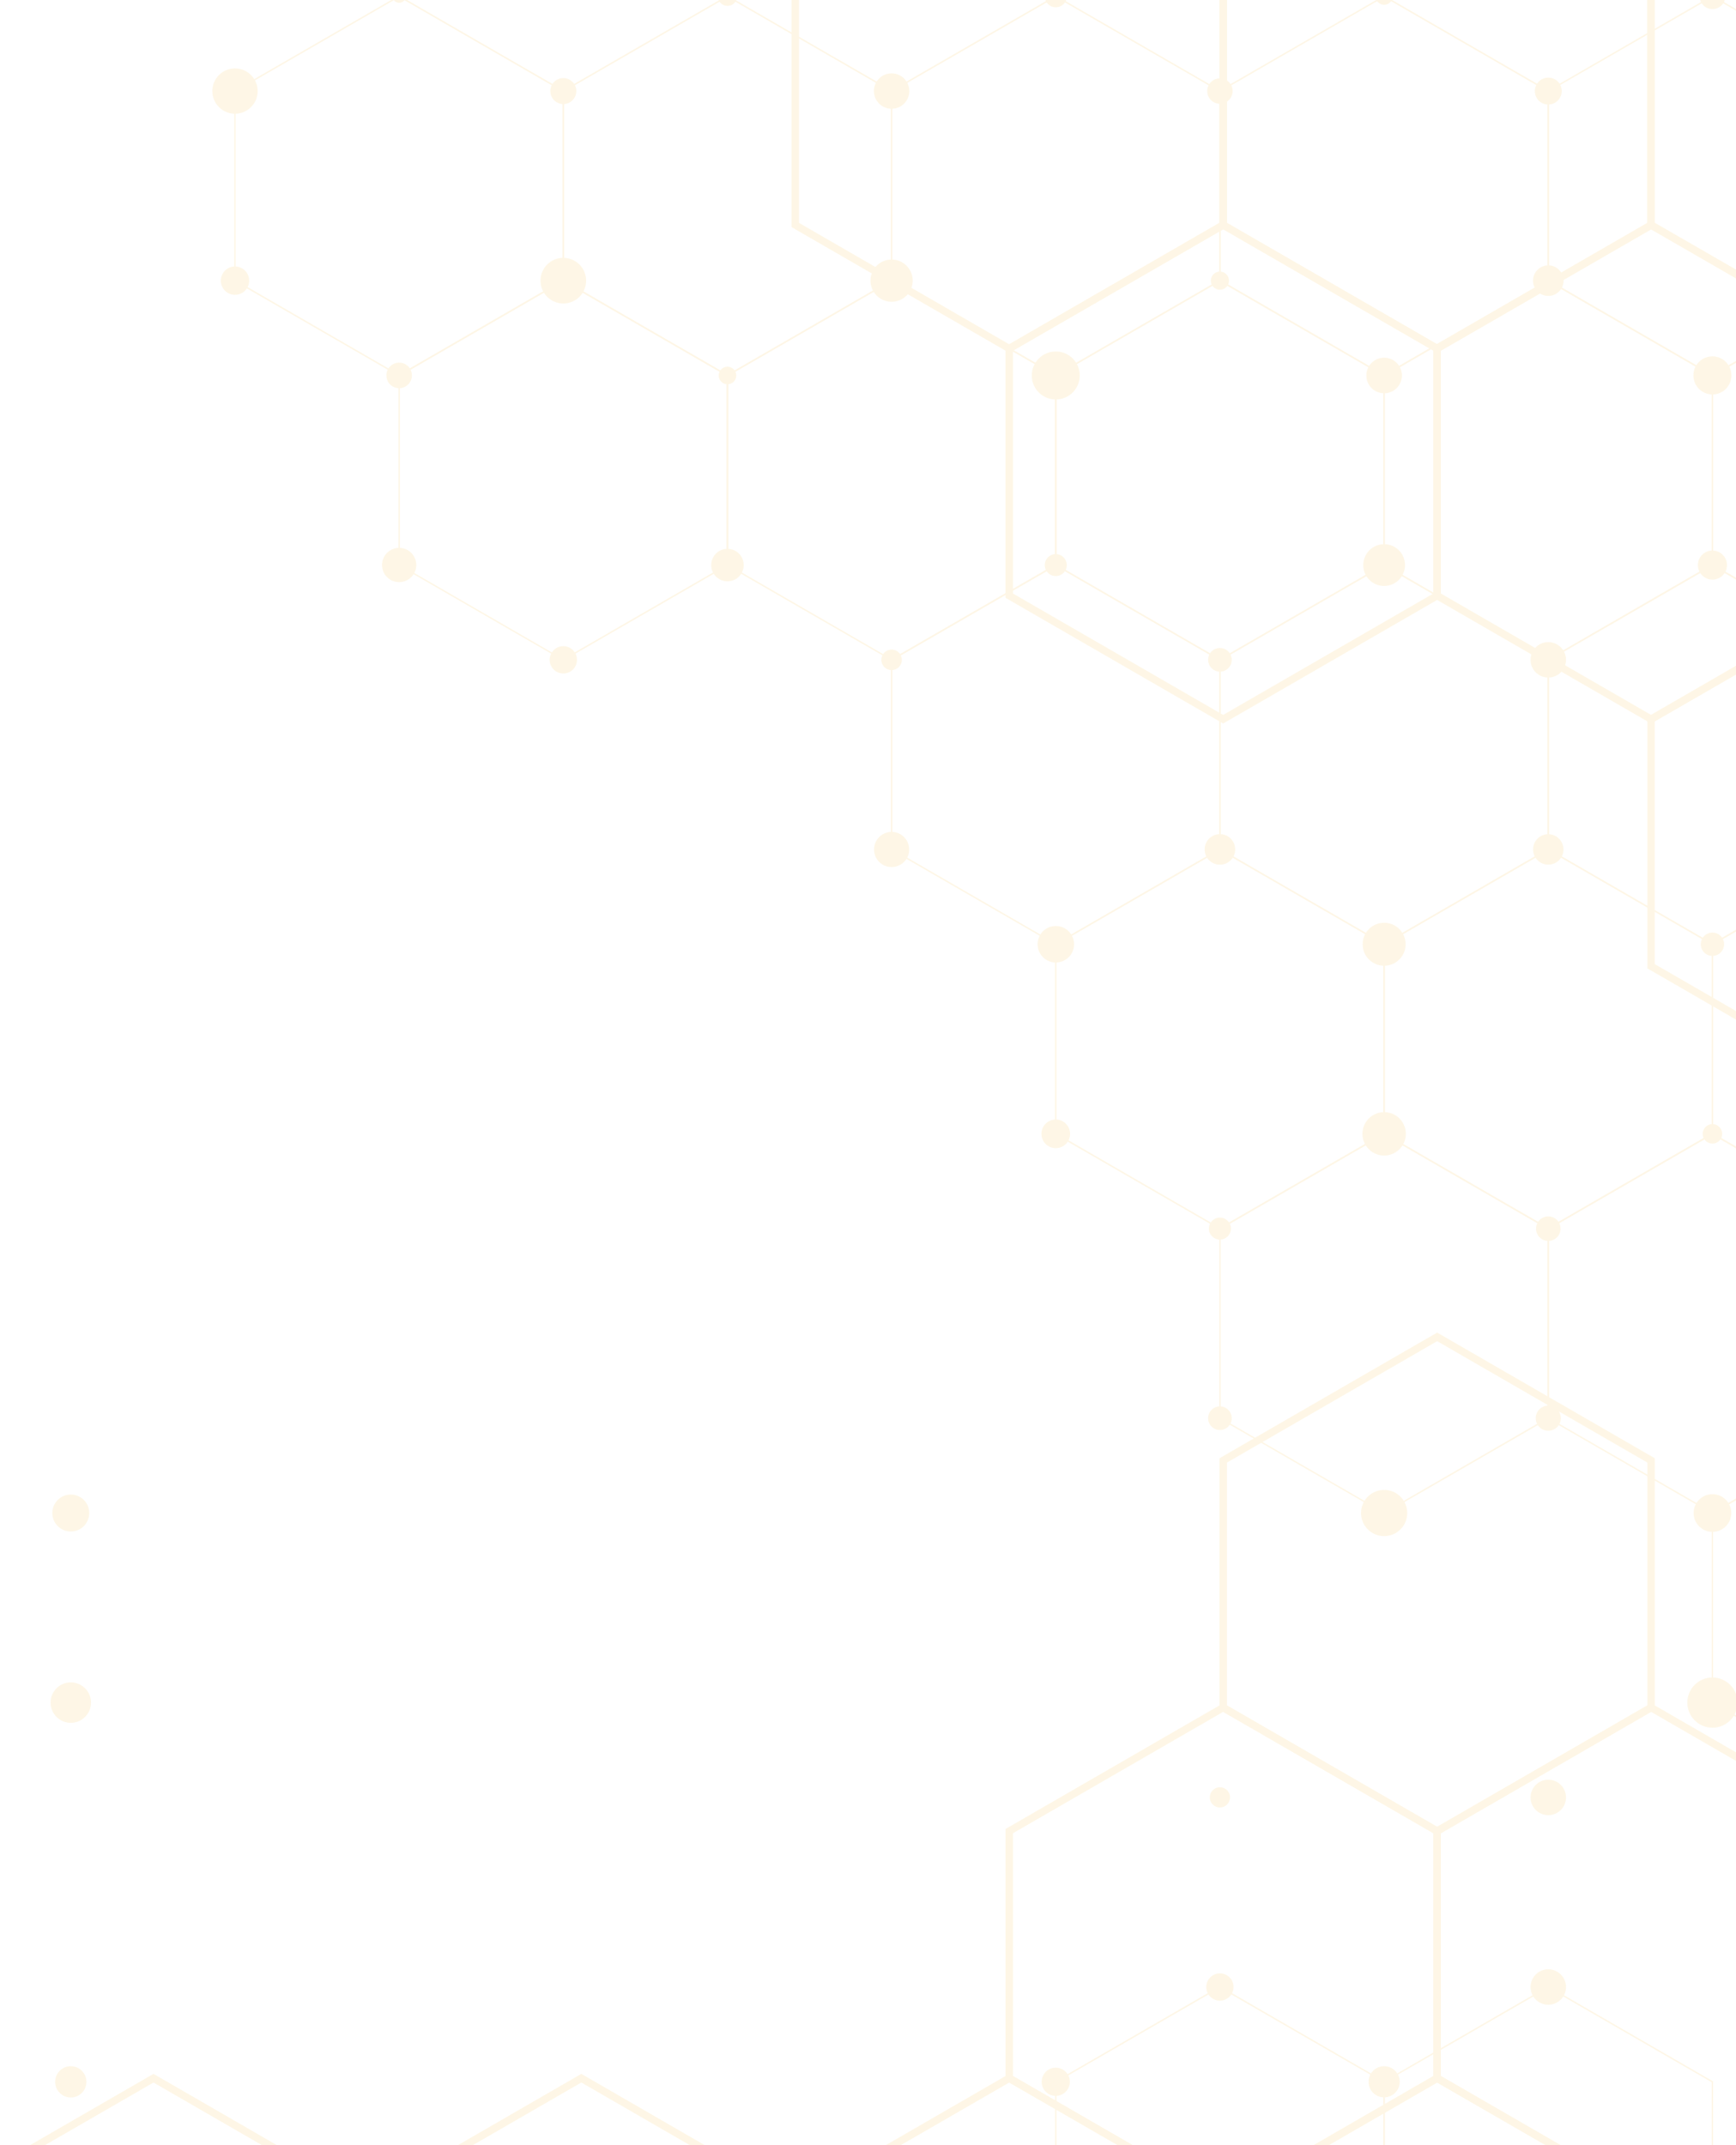 <svg width="352" height="435" viewBox="0 0 352 435" fill="none" xmlns="http://www.w3.org/2000/svg">
<g opacity="0.16" clip-path="url(#clip0)">
<mask id="mask0" mask-type="alpha" maskUnits="userSpaceOnUse" x="0" y="-5" width="518" height="648">
<rect y="-5" width="518" height="648" fill="#C4C4C4"/>
</mask>
<g mask="url(#mask0)">
<path d="M80.935 76.301L80.86 76.256L47.501 56.997V18.376L47.576 18.331L80.935 -0.927L81.01 -0.883L114.369 18.376V56.982L114.294 57.027L80.935 76.301ZM47.785 56.818L80.92 75.956L114.054 56.818V18.555L80.92 -0.583L47.785 18.555V56.818Z" fill="#F8C85D"/>
<path d="M147.503 76.301L147.428 76.256L114.069 56.997V18.376L114.144 18.331L147.503 -0.927L147.578 -0.883L180.937 18.376V56.982L180.862 57.027L147.503 76.301ZM114.354 56.818L147.503 75.956L180.637 56.818V18.555L147.503 -0.583L114.369 18.555V56.818H114.354Z" fill="#F8C85D"/>
<path d="M214.071 76.301L213.996 76.256L180.637 56.997V18.376L180.712 18.331L214.071 -0.927L214.146 -0.883L247.505 18.376V56.982L247.43 57.027L214.071 76.301ZM180.937 56.818L214.086 75.956L247.221 56.818V18.555L214.086 -0.583L180.937 18.555V56.818Z" fill="#F8C85D"/>
<path d="M280.654 76.301L280.58 76.256L247.221 56.997V18.376L247.295 18.331L280.654 -0.927L280.729 -0.883L314.088 18.376V56.982L314.013 57.027L280.654 76.301ZM247.505 56.818L280.639 75.956L313.774 56.818V18.555L280.639 -0.583L247.505 18.555V56.818Z" fill="#F8C85D"/>
<path d="M355.398 71.239L347.222 75.956L314.073 56.818V18.555L347.222 -0.583L355.398 4.134V3.79L347.297 -0.883L347.222 -0.927L313.864 18.346L313.789 18.376V56.997L347.148 76.256L347.222 76.301L355.398 71.583V71.239Z" fill="#F8C85D"/>
<path d="M114.219 133.956L114.144 133.911L80.785 114.653V76.046L80.86 76.001L114.219 56.743L114.294 56.788L147.653 76.046V114.653L147.578 114.698L114.219 133.956ZM81.07 114.488L114.204 133.627L147.338 114.488V76.211L114.204 57.072L81.07 76.211V114.488Z" fill="#F8C85D"/>
<path d="M180.787 133.956L180.712 133.911L147.353 114.653V76.046L147.428 76.001L180.787 56.743L180.862 56.788L214.221 76.046V114.653L214.146 114.698L180.787 133.956ZM147.653 114.488L180.787 133.627L213.922 114.488V76.211L180.787 57.072L147.653 76.211V114.488Z" fill="#F8C85D"/>
<path d="M247.355 133.956L247.28 133.911L213.921 114.653V76.046L213.996 76.001L247.355 56.743L247.43 56.788L280.789 76.046V114.653L280.714 114.698L247.355 133.956ZM214.221 114.488L247.355 133.627L280.49 114.488V76.211L247.355 57.072L214.221 76.211V114.488Z" fill="#F8C85D"/>
<path d="M313.938 133.956L313.864 133.911L280.505 114.653V76.046L280.579 76.001L313.938 56.743L314.013 56.788L347.372 76.046V114.653L347.297 114.698L313.938 133.956ZM280.789 114.488L313.923 133.627L347.058 114.488V76.211L313.923 57.072L280.789 76.211V114.488Z" fill="#F8C85D"/>
<path d="M355.398 119.13L347.357 114.488V76.211L355.398 71.584V71.239L347.148 76.001L347.073 76.046V114.653L355.398 119.46V119.13Z" fill="#F8C85D"/>
<path d="M214.071 191.626L213.996 191.581L180.637 172.323V133.716L180.712 133.671L214.071 114.413L214.146 114.458L247.505 133.716V172.323L247.43 172.368L214.071 191.626ZM180.937 172.158L214.086 191.297L247.221 172.158V133.881L214.086 114.743L180.937 133.881V172.158Z" fill="#F8C85D"/>
<path d="M280.654 191.626L280.58 191.581L247.221 172.323V133.716L247.295 133.671L280.654 114.413L280.729 114.458L314.088 133.716V172.323L314.013 172.368L280.654 191.626ZM247.505 172.158L280.639 191.297L313.774 172.158V133.881L280.639 114.743L247.505 133.881V172.158Z" fill="#F8C85D"/>
<path d="M355.398 186.565L347.222 191.297L314.073 172.158V133.881L347.222 114.743L355.398 119.46V119.13L347.297 114.443L347.222 114.398L313.864 133.671L313.789 133.716V172.323L347.148 191.581L347.222 191.626L355.398 186.909V186.565Z" fill="#F8C85D"/>
<path d="M247.355 249.296L247.28 249.252L213.921 229.993V191.387L213.996 191.342L247.355 172.083L247.43 172.128L280.789 191.387V229.993L280.714 230.038L247.355 249.296ZM214.221 229.813L247.355 248.952L280.49 229.813V191.536L247.355 172.398L214.221 191.536V229.813Z" fill="#F8C85D"/>
<path d="M313.938 249.296L313.864 249.252L280.505 229.993V191.387L280.579 191.342L313.938 172.083L314.013 172.128L347.372 191.387V229.993L347.297 230.038L313.938 249.296ZM280.789 229.813L313.923 248.952L347.058 229.813V191.536L313.938 172.398L280.804 191.536V229.813H280.789Z" fill="#F8C85D"/>
<path d="M355.398 234.456L347.357 229.814V191.536L355.398 186.909V186.565L347.148 191.327L347.073 191.372V229.978L355.398 234.785V234.456Z" fill="#F8C85D"/>
<path d="M280.654 306.952L280.58 306.907L247.221 287.649V249.042L247.295 248.997L280.654 229.739L280.729 229.784L314.088 249.042V287.649L314.013 287.693L280.654 306.952ZM247.505 287.484L280.639 306.622L313.774 287.484V249.207L280.639 230.068L247.505 249.207V287.484Z" fill="#F8C85D"/>
<path d="M355.398 301.905L347.222 306.622L314.073 287.484V249.207L347.222 230.068L355.398 234.785V234.456L347.297 229.769L347.222 229.739L313.864 248.997L313.789 249.042V287.649L347.148 306.907L347.222 306.952L355.398 302.235V301.905Z" fill="#F8C85D"/>
<path d="M355.398 349.782L347.357 345.139V306.877L355.398 302.235V301.905L347.148 306.667L347.073 306.697V345.319L355.398 350.111V349.782Z" fill="#F8C85D"/>
<path d="M214.221 443.827V422.203L247.355 403.064L280.505 422.203V443.827H280.789V422.038L247.43 402.765L247.355 402.72L213.996 421.993L213.936 422.038V443.827H214.221Z" fill="#F8C85D"/>
<path d="M280.789 443.827V422.203L313.938 403.064L347.073 422.203V443.827H347.357V422.038L313.998 402.765L313.938 402.72L280.579 421.993L280.505 422.038V443.827H280.789Z" fill="#F8C85D"/>
<path d="M204.638 71.539L160.499 46.05V-4.911L204.638 -30.399L248.778 -4.911V46.065L204.638 71.539ZM162.012 45.197L204.638 69.816L247.265 45.197V-4.042L204.638 -28.662L162.012 -4.042V45.197Z" fill="#F8C85D"/>
<path d="M291.405 71.539L247.266 46.05V-4.911L291.405 -30.399L335.544 -4.911V46.065L291.405 71.539ZM248.778 45.197L291.405 69.816L334.032 45.197V-4.042L291.405 -28.662L248.778 -4.042V45.197Z" fill="#F8C85D"/>
<path d="M355.398 56.653L335.529 45.197V-4.042L355.398 -15.514V-17.251L334.032 -4.911V46.065L355.398 58.39V56.653Z" fill="#F8C85D"/>
<path d="M248.014 146.7L203.875 121.212V70.236L248.014 44.747L292.153 70.236V121.212L248.014 146.7ZM205.387 120.343L248.014 144.963L290.641 120.343V71.104L248.014 46.485L205.387 71.104V120.343Z" fill="#F8C85D"/>
<path d="M355.398 133.057L334.78 144.963L292.153 120.343V71.104L334.78 46.5L355.398 58.39V56.653L334.78 44.763L290.641 70.236V121.212L334.78 146.7L355.398 134.795V133.057Z" fill="#F8C85D"/>
<path d="M355.398 206.961L335.529 195.49V146.266L355.398 134.795V133.057L334.032 145.397V196.358L355.398 208.698V206.961Z" fill="#F8C85D"/>
<path d="M291.405 372.155L247.266 346.667V295.69L291.405 270.202L335.544 295.69V346.667L291.405 372.155ZM248.778 345.798L291.405 370.418L334.032 345.798V296.559L291.405 271.939L248.778 296.559V345.798Z" fill="#F8C85D"/>
<path d="M245.005 443.827L205.387 420.945V371.72L248.014 347.101L290.641 371.72V420.945L251.039 443.827H254.048L292.153 421.828V370.852L248.014 345.364L203.89 370.852V421.828L241.995 443.827H245.005Z" fill="#F8C85D"/>
<path d="M334.78 347.101L355.398 359.006V357.269L334.78 345.364L290.641 370.852V421.828L328.761 443.827H331.771L292.153 420.945V371.72L334.78 347.101Z" fill="#F8C85D"/>
<path d="M355.398 433.659L337.79 443.827H340.799L355.398 435.411V433.659Z" fill="#F8C85D"/>
<path d="M-6.236 443.827L31.121 422.263L68.463 443.827H71.487L31.121 420.51L-9.26 443.827H-6.236Z" fill="#F8C85D"/>
<path d="M80.516 443.827L117.872 422.263L155.229 443.827H158.238L117.872 420.51L77.506 443.827H80.516Z" fill="#F8C85D"/>
<path d="M167.282 443.827L204.639 422.263L241.995 443.827H245.005L204.639 420.51L164.272 443.827H167.282Z" fill="#F8C85D"/>
<path d="M254.048 443.827L291.405 422.263L328.761 443.827H331.771L291.405 420.51L251.039 443.827H254.048Z" fill="#F8C85D"/>
<path d="M355.398 433.659L337.79 443.827H340.799L355.398 435.411V433.659Z" fill="#F8C85D"/>
<path d="M47.651 13.868C45.12 13.868 43.054 15.92 43.054 18.466C43.054 20.997 45.105 23.063 47.651 23.063C50.181 23.063 52.247 21.011 52.247 18.466C52.232 15.935 50.181 13.868 47.651 13.868Z" fill="#F8C85D"/>
<path d="M47.651 59.783C49.238 59.783 50.526 58.495 50.526 56.907C50.526 55.32 49.238 54.032 47.651 54.032C46.064 54.032 44.776 55.32 44.776 56.907C44.776 58.495 46.064 59.783 47.651 59.783Z" fill="#F8C85D"/>
<path d="M80.935 78.712C82.357 78.712 83.525 77.558 83.525 76.121C83.525 74.698 82.372 73.53 80.935 73.53C79.513 73.53 78.345 74.683 78.345 76.121C78.345 77.558 79.498 78.712 80.935 78.712Z" fill="#F8C85D"/>
<path d="M80.935 0.57C81.671 0.57 82.267 -0.027 82.267 -0.763C82.267 -1.499 81.671 -2.096 80.935 -2.096C80.199 -2.096 79.602 -1.499 79.602 -0.763C79.602 -0.027 80.199 0.57 80.935 0.57Z" fill="#F8C85D"/>
<path d="M114.219 21.101C115.671 21.101 116.854 19.918 116.854 18.466C116.854 17.013 115.671 15.83 114.219 15.83C112.767 15.83 111.584 17.013 111.584 18.466C111.584 19.918 112.767 21.101 114.219 21.101Z" fill="#F8C85D"/>
<path d="M114.219 52.28C111.659 52.28 109.592 54.347 109.592 56.907C109.592 59.468 111.659 61.535 114.219 61.535C116.779 61.535 118.845 59.468 118.845 56.907C118.845 54.347 116.764 52.28 114.219 52.28Z" fill="#F8C85D"/>
<path d="M147.503 1.199C148.581 1.199 149.449 0.33 149.449 -0.748C149.449 -1.826 148.581 -2.695 147.503 -2.695C146.425 -2.695 145.557 -1.826 145.557 -0.748C145.557 0.315 146.425 1.199 147.503 1.199Z" fill="#F8C85D"/>
<path d="M180.787 22.06C182.764 22.06 184.381 20.457 184.381 18.466C184.381 16.489 182.778 14.872 180.787 14.872C178.811 14.872 177.194 16.474 177.194 18.466C177.194 20.442 178.811 22.06 180.787 22.06Z" fill="#F8C85D"/>
<path d="M180.787 61.19C183.152 61.19 185.069 59.273 185.069 56.907C185.069 54.542 183.152 52.624 180.787 52.624C178.422 52.624 176.505 54.542 176.505 56.907C176.505 59.273 178.422 61.19 180.787 61.19Z" fill="#F8C85D"/>
<path d="M214.071 1.483C215.314 1.483 216.317 0.48 216.317 -0.763C216.317 -2.006 215.314 -3.009 214.071 -3.009C212.829 -3.009 211.825 -2.006 211.825 -0.763C211.84 0.48 212.844 1.483 214.071 1.483Z" fill="#F8C85D"/>
<path d="M247.355 21.041C248.778 21.041 249.931 19.888 249.931 18.465C249.931 17.043 248.778 15.89 247.355 15.89C245.933 15.89 244.78 17.043 244.78 18.465C244.78 19.888 245.933 21.041 247.355 21.041Z" fill="#F8C85D"/>
<path d="M247.355 58.749C248.372 58.749 249.197 57.925 249.197 56.907C249.197 55.89 248.372 55.066 247.355 55.066C246.338 55.066 245.514 55.89 245.514 56.907C245.514 57.925 246.338 58.749 247.355 58.749Z" fill="#F8C85D"/>
<path d="M280.654 0.974C281.613 0.974 282.391 0.196 282.391 -0.763C282.391 -1.721 281.613 -2.5 280.654 -2.5C279.696 -2.5 278.917 -1.721 278.917 -0.763C278.917 0.196 279.696 0.974 280.654 0.974Z" fill="#F8C85D"/>
<path d="M313.939 21.191C315.451 21.191 316.664 19.963 316.664 18.466C316.664 16.953 315.436 15.74 313.939 15.74C312.426 15.74 311.214 16.968 311.214 18.466C311.199 19.978 312.426 21.191 313.939 21.191Z" fill="#F8C85D"/>
<path d="M313.939 60.007C315.65 60.007 317.038 58.619 317.038 56.907C317.038 55.195 315.65 53.807 313.939 53.807C312.227 53.807 310.839 55.195 310.839 56.907C310.839 58.619 312.227 60.007 313.939 60.007Z" fill="#F8C85D"/>
<path d="M347.223 1.843C348.66 1.843 349.828 0.675 349.828 -0.763C349.828 -2.2 348.66 -3.369 347.223 -3.369C345.785 -3.369 344.617 -2.2 344.617 -0.763C344.617 0.675 345.785 1.843 347.223 1.843Z" fill="#F8C85D"/>
<path d="M80.935 118.037C82.851 118.037 84.409 116.48 84.409 114.563C84.409 112.646 82.851 111.088 80.935 111.088C79.018 111.088 77.461 112.646 77.461 114.563C77.461 116.494 79.018 118.037 80.935 118.037Z" fill="#F8C85D"/>
<path d="M147.503 74.354C146.53 74.354 145.721 75.147 145.721 76.136C145.721 77.109 146.515 77.918 147.503 77.918C148.491 77.918 149.285 77.124 149.285 76.136C149.285 75.147 148.476 74.354 147.503 74.354Z" fill="#F8C85D"/>
<path d="M147.503 117.872C149.315 117.872 150.797 116.405 150.797 114.578C150.797 112.766 149.33 111.283 147.503 111.283C145.691 111.283 144.209 112.751 144.209 114.578C144.209 116.39 145.691 117.872 147.503 117.872Z" fill="#F8C85D"/>
<path d="M180.787 135.873C181.937 135.873 182.868 134.941 182.868 133.791C182.868 132.642 181.937 131.71 180.787 131.71C179.638 131.71 178.706 132.642 178.706 133.791C178.706 134.941 179.638 135.873 180.787 135.873Z" fill="#F8C85D"/>
<path d="M214.071 71.269C211.391 71.269 209.205 73.44 209.205 76.136C209.205 78.817 211.376 81.003 214.071 81.003C216.751 81.003 218.937 78.832 218.937 76.136C218.937 73.44 216.766 71.269 214.071 71.269Z" fill="#F8C85D"/>
<path d="M280.654 79.745C282.646 79.745 284.263 78.127 284.263 76.136C284.263 74.144 282.646 72.527 280.654 72.527C278.663 72.527 277.046 74.144 277.046 76.136C277.046 78.127 278.648 79.745 280.654 79.745Z" fill="#F8C85D"/>
<path d="M313.938 137.385C315.93 137.385 317.532 135.768 317.532 133.791C317.532 131.8 315.915 130.197 313.938 130.197C311.947 130.197 310.345 131.814 310.345 133.791C310.345 135.783 311.947 137.385 313.938 137.385Z" fill="#F8C85D"/>
<path d="M280.654 118.816C282.99 118.816 284.892 116.914 284.892 114.578C284.892 112.242 282.99 110.34 280.654 110.34C278.319 110.34 276.417 112.242 276.417 114.578C276.402 116.914 278.304 118.816 280.654 118.816Z" fill="#F8C85D"/>
<path d="M347.223 79.984C349.349 79.984 351.07 78.262 351.07 76.121C351.07 73.994 349.349 72.257 347.223 72.257C345.096 72.257 343.36 73.979 343.36 76.121C343.36 78.262 345.096 79.984 347.223 79.984Z" fill="#F8C85D"/>
<path d="M116.989 133.791C116.989 132.264 115.746 131.021 114.219 131.021C112.692 131.021 111.449 132.264 111.449 133.791C111.449 135.319 112.692 136.562 114.219 136.562C115.746 136.562 116.989 135.319 116.989 133.791Z" fill="#F8C85D"/>
<path d="M214.071 116.809C215.303 116.809 216.302 115.81 216.302 114.578C216.302 113.345 215.303 112.346 214.071 112.346C212.839 112.346 211.84 113.345 211.84 114.578C211.84 115.81 212.839 116.809 214.071 116.809Z" fill="#F8C85D"/>
<path d="M247.355 136.187C248.673 136.187 249.751 135.124 249.751 133.791C249.751 132.473 248.688 131.395 247.355 131.395C246.038 131.395 244.96 132.458 244.96 133.791C244.975 135.109 246.038 136.187 247.355 136.187Z" fill="#F8C85D"/>
<path d="M347.223 193.828C348.529 193.828 349.588 192.768 349.588 191.461C349.588 190.155 348.529 189.095 347.223 189.095C345.916 189.095 344.857 190.155 344.857 191.461C344.857 192.768 345.916 193.828 347.223 193.828Z" fill="#F8C85D"/>
<path d="M313.938 169.148C312.232 169.148 310.854 170.526 310.854 172.233C310.854 173.94 312.232 175.318 313.938 175.318C315.645 175.318 317.023 173.94 317.023 172.233C317.008 170.541 315.63 169.148 313.938 169.148Z" fill="#F8C85D"/>
<path d="M347.223 117.528C348.852 117.528 350.172 116.207 350.172 114.578C350.172 112.948 348.852 111.628 347.223 111.628C345.593 111.628 344.273 112.948 344.273 114.578C344.273 116.207 345.593 117.528 347.223 117.528Z" fill="#F8C85D"/>
<path d="M180.787 168.684C178.826 168.684 177.224 170.271 177.224 172.248C177.224 174.21 178.811 175.812 180.787 175.812C182.749 175.812 184.351 174.225 184.351 172.248C184.351 170.271 182.749 168.684 180.787 168.684Z" fill="#F8C85D"/>
<path d="M210.388 191.461C210.388 193.498 212.035 195.16 214.086 195.16C216.122 195.16 217.784 193.513 217.784 191.461C217.784 189.425 216.137 187.763 214.086 187.763C212.035 187.763 210.388 189.41 210.388 191.461Z" fill="#F8C85D"/>
<path d="M247.355 251.348C248.587 251.348 249.586 250.349 249.586 249.117C249.586 247.884 248.587 246.885 247.355 246.885C246.123 246.885 245.124 247.884 245.124 249.117C245.124 250.349 246.123 251.348 247.355 251.348Z" fill="#F8C85D"/>
<path d="M214.071 232.809C215.675 232.809 216.976 231.508 216.976 229.903C216.976 228.299 215.675 226.998 214.071 226.998C212.467 226.998 211.166 228.299 211.166 229.903C211.166 231.508 212.467 232.809 214.071 232.809Z" fill="#F8C85D"/>
<path d="M247.355 175.333C249.067 175.333 250.455 173.945 250.455 172.233C250.455 170.521 249.067 169.133 247.355 169.133C245.644 169.133 244.256 170.521 244.256 172.233C244.256 173.945 245.644 175.333 247.355 175.333Z" fill="#F8C85D"/>
<path d="M280.654 234.306C283.085 234.306 285.056 232.335 285.056 229.903C285.056 227.472 283.085 225.501 280.654 225.501C278.223 225.501 276.252 227.472 276.252 229.903C276.252 232.335 278.223 234.306 280.654 234.306Z" fill="#F8C85D"/>
<path d="M313.939 251.618C315.316 251.618 316.424 250.51 316.424 249.132C316.424 247.754 315.316 246.646 313.939 246.646C312.561 246.646 311.453 247.754 311.453 249.132C311.438 250.495 312.561 251.618 313.939 251.618Z" fill="#F8C85D"/>
<path d="M280.654 195.819C283.065 195.819 285.011 193.873 285.011 191.461C285.011 189.05 283.065 187.104 280.654 187.104C278.244 187.104 276.297 189.05 276.297 191.461C276.282 193.873 278.244 195.819 280.654 195.819Z" fill="#F8C85D"/>
<path d="M347.222 231.88C348.314 231.88 349.199 230.995 349.199 229.903C349.199 228.812 348.314 227.927 347.222 227.927C346.131 227.927 345.246 228.812 345.246 229.903C345.246 230.995 346.131 231.88 347.222 231.88Z" fill="#F8C85D"/>
<path d="M14.352 310.531C16.418 310.531 18.095 308.854 18.095 306.787C18.095 304.72 16.418 303.043 14.352 303.043C12.286 303.043 10.609 304.72 10.609 306.787C10.609 308.854 12.286 310.531 14.352 310.531Z" fill="#F8C85D"/>
<path d="M14.352 349.332C16.613 349.332 18.454 347.49 18.454 345.229C18.454 342.968 16.613 341.126 14.352 341.126C12.091 341.126 10.249 342.968 10.249 345.229C10.264 347.49 12.091 349.332 14.352 349.332Z" fill="#F8C85D"/>
<path d="M247.355 362.391C246.217 362.391 245.304 363.304 245.304 364.442C245.304 365.581 246.217 366.494 247.355 366.494C248.493 366.494 249.407 365.581 249.407 364.442C249.407 363.304 248.493 362.391 247.355 362.391Z" fill="#F8C85D"/>
<path d="M247.355 289.955C248.673 289.955 249.751 288.877 249.751 287.559C249.751 286.241 248.673 285.163 247.355 285.163C246.038 285.163 244.96 286.241 244.96 287.559C244.96 288.892 246.038 289.955 247.355 289.955Z" fill="#F8C85D"/>
<path d="M280.654 302.1C278.064 302.1 275.968 304.196 275.968 306.787C275.968 309.378 278.064 311.474 280.654 311.474C283.245 311.474 285.341 309.378 285.341 306.787C285.326 304.196 283.23 302.1 280.654 302.1Z" fill="#F8C85D"/>
<path d="M313.938 290.105C315.346 290.105 316.484 288.966 316.484 287.559C316.484 286.151 315.346 285.013 313.938 285.013C312.531 285.013 311.393 286.151 311.393 287.559C311.393 288.966 312.531 290.105 313.938 290.105Z" fill="#F8C85D"/>
<path d="M347.222 310.606C349.334 310.606 351.041 308.899 351.041 306.787C351.041 304.676 349.334 302.968 347.222 302.968C345.111 302.968 343.404 304.676 343.404 306.787C343.404 308.899 345.111 310.606 347.222 310.606Z" fill="#F8C85D"/>
<path d="M347.222 340.137C344.408 340.137 342.132 342.414 342.132 345.229C342.132 348.044 344.408 350.321 347.222 350.321C350.037 350.321 352.313 348.044 352.313 345.229C352.313 342.414 350.022 340.137 347.222 340.137Z" fill="#F8C85D"/>
<path d="M14.352 425.302C16.104 425.302 17.526 423.88 17.526 422.128C17.526 420.376 16.104 418.953 14.352 418.953C12.6 418.953 11.178 420.376 11.178 422.128C11.178 423.865 12.6 425.302 14.352 425.302Z" fill="#F8C85D"/>
<path d="M250.125 402.899C250.125 401.372 248.883 400.129 247.355 400.129C245.828 400.129 244.585 401.372 244.585 402.899C244.585 404.427 245.828 405.67 247.355 405.67C248.883 405.655 250.125 404.412 250.125 402.899Z" fill="#F8C85D"/>
<path d="M313.939 368.051C315.93 368.051 317.532 366.434 317.532 364.457C317.532 362.466 315.915 360.863 313.939 360.863C311.947 360.863 310.345 362.481 310.345 364.457C310.33 366.434 311.947 368.051 313.939 368.051Z" fill="#F8C85D"/>
<path d="M313.938 399.305C311.947 399.305 310.345 400.908 310.345 402.899C310.345 404.891 311.947 406.493 313.938 406.493C315.93 406.493 317.532 404.891 317.532 402.899C317.532 400.908 315.915 399.305 313.938 399.305Z" fill="#F8C85D"/>
<path d="M214.071 424.973C215.643 424.973 216.931 423.685 216.931 422.113C216.931 420.54 215.643 419.252 214.071 419.252C212.499 419.252 211.211 420.54 211.211 422.113C211.211 423.7 212.499 424.973 214.071 424.973Z" fill="#F8C85D"/>
<path d="M280.654 425.272C282.406 425.272 283.814 423.85 283.814 422.113C283.814 420.361 282.391 418.953 280.654 418.953C278.903 418.953 277.495 420.376 277.495 422.113C277.48 423.865 278.903 425.272 280.654 425.272Z" fill="#F8C85D"/>
</g>
</g>
<defs>
<clipPath id="clip0">
<rect width="352" height="440" fill="white" transform="translate(0 -5)"/>
</clipPath>
</defs>
</svg>
